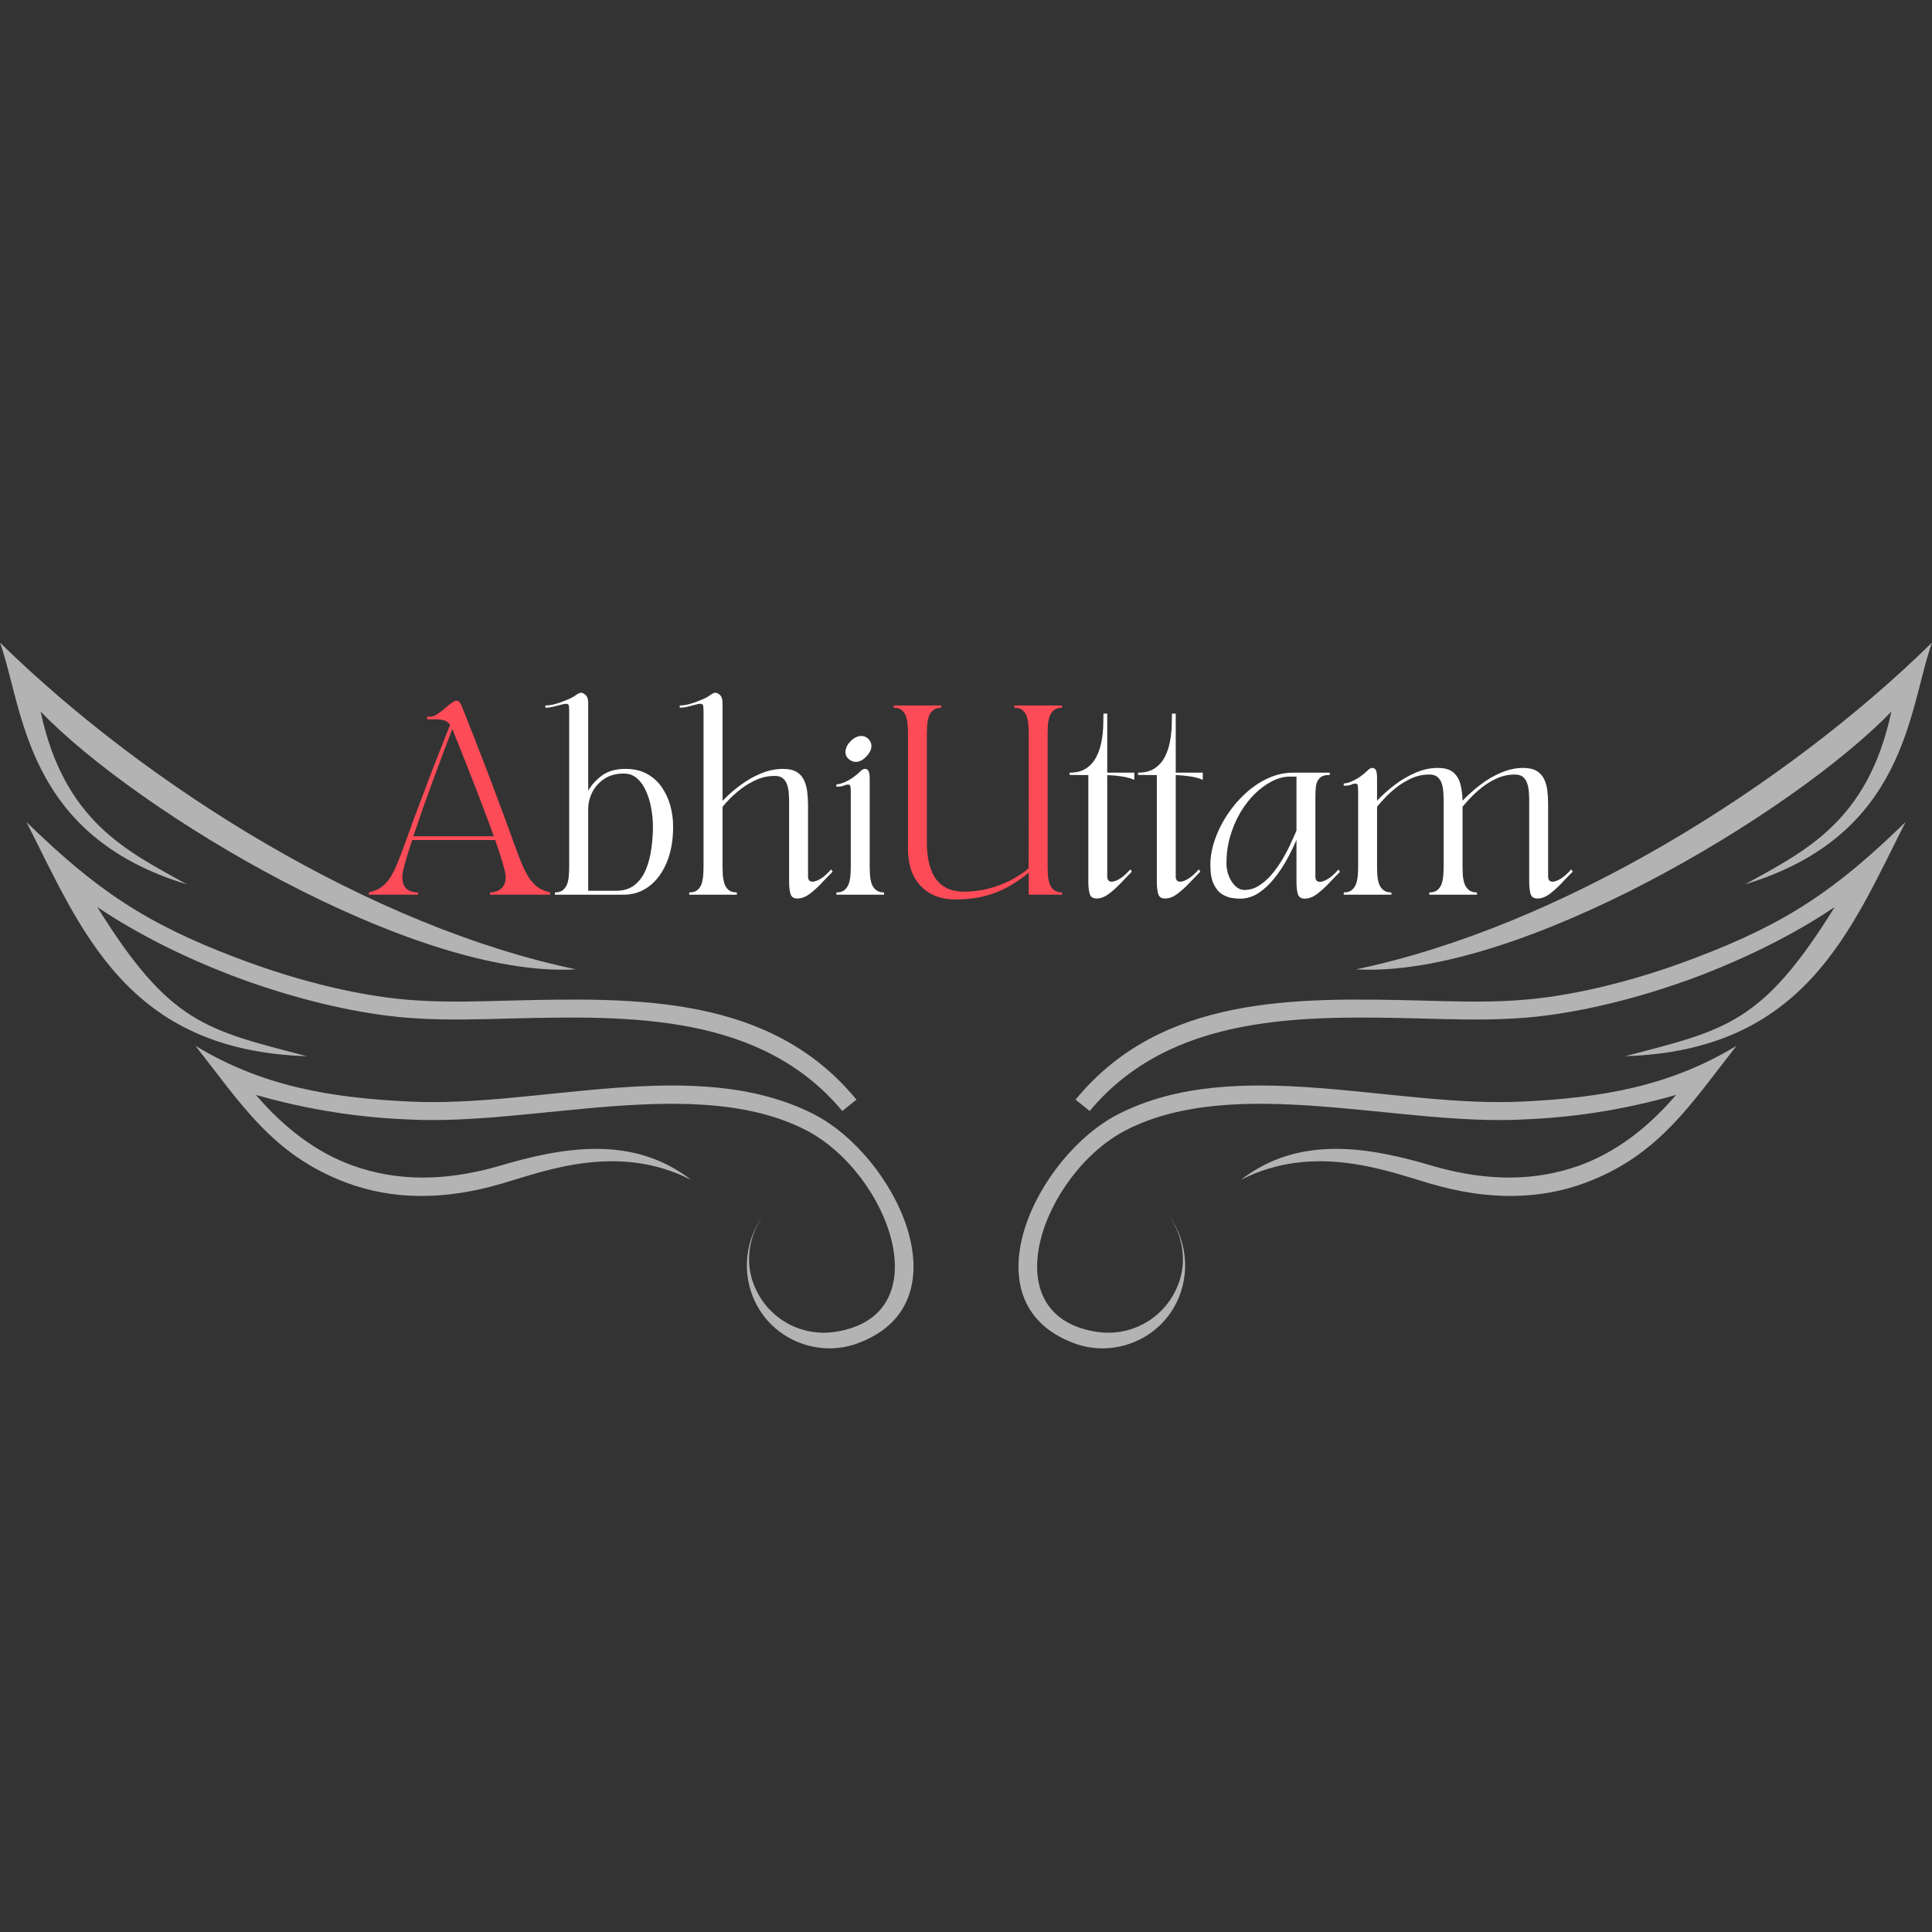 <svg xmlns="http://www.w3.org/2000/svg" xmlns:xlink="http://www.w3.org/1999/xlink" width="500" zoomAndPan="magnify" viewBox="0 0 375 375" height="500" preserveAspectRatio="xMidYMid meet"><rect x="0" y="0" width="375" height="375" fill="#333333" stroke="none"/><defs><clipPath id="af77a4eb58"><path d="M 197 124.727 L 375 124.727 L 375 262 L 197 262 Z M 197 124.727 "></path></clipPath><clipPath id="eae896bf57"><path d="M 0 124.727 L 178 124.727 L 178 262 L 0 262 Z M 0 124.727 "></path></clipPath></defs><g id="8ad9de1015"><g clip-rule="nonzero" clip-path="url(#af77a4eb58)"><path style=" stroke:none;fill-rule:nonzero;fill:#b3b3b3;fill-opacity:1;" d="M 211.512 215.641 C 227.273 196.762 252.566 197.129 275.477 197.676 C 281.891 197.859 288.125 198.043 293.988 197.676 C 304.254 197.129 317.266 194.195 330.277 189.246 C 339.258 185.766 348.242 181.363 356.121 176.051 C 342.008 198.777 335.043 199.875 315.434 205.008 C 350.441 203.91 359.238 180.449 369.867 159.555 C 356.488 172.566 346.957 179.164 328.996 185.945 C 316.531 190.711 303.887 193.645 293.805 194.195 C 288.125 194.562 281.891 194.379 275.477 194.195 C 251.648 193.645 225.441 193.094 208.762 213.441 Z M 212.977 258.527 C 219.391 259.445 225.441 256.145 228.188 250.465 C 230.57 245.699 229.84 240.199 226.906 235.984 C 230.754 241.301 231.121 248.445 227.641 254.129 C 223.605 260.727 215.176 263.477 208.027 260.543 C 187.5 252.48 201.246 224.254 217.191 216.188 C 240.102 204.641 270.344 215.09 295.637 213.805 C 310.852 213.074 324.047 210.875 337.059 202.992 C 328.262 214.172 322.031 224.254 307.734 229.57 C 298.938 232.867 288.855 233.051 277.676 229.754 C 269.43 227.371 255.133 221.688 240.836 229.02 C 252.199 220.223 265.762 222.605 278.594 226.453 C 289.039 229.387 298.203 229.203 306.453 226.27 C 313.602 223.703 319.832 218.938 325.328 212.523 C 315.066 215.457 305.168 216.922 295.637 217.289 C 271.445 218.57 239.918 208.492 218.66 219.305 C 202.531 227.555 192.082 255.41 212.977 258.527 Z M 367.117 138.109 C 362.535 159.555 350.258 165.234 338.711 171.652 C 370.234 162.121 370.418 137.559 375 124.73 C 346.406 152.773 302.785 179.898 263.195 188.148 C 294.723 189.98 348.422 157.539 367.117 138.109 Z M 367.117 138.109 "></path></g><g style="fill:#fd4b57;fill-opacity:1;"><g transform="translate(71.594, 173.663)"><path style="stroke:none" d="M 9.547 0 L 0 0 L 0 -0.438 C 0.488 -0.562 1.02 -0.742 1.594 -0.984 C 2.176 -1.234 2.773 -1.688 3.391 -2.344 C 4.016 -3.008 4.625 -4.016 5.219 -5.359 C 5.508 -6.023 5.797 -6.723 6.078 -7.453 C 6.359 -8.191 6.676 -9.047 7.031 -10.016 C 7.383 -10.984 7.805 -12.145 8.297 -13.5 C 8.785 -14.852 9.391 -16.473 10.109 -18.359 C 10.742 -20.078 11.398 -21.816 12.078 -23.578 C 12.766 -25.348 13.426 -27.039 14.062 -28.656 C 14.707 -30.27 15.273 -31.711 15.766 -32.984 C 15.441 -33.43 15.055 -33.719 14.609 -33.844 C 14.172 -33.977 13.523 -34.047 12.672 -34.047 L 11.312 -34.047 L 11.312 -34.562 L 11.906 -34.562 C 12.32 -34.562 12.766 -34.711 13.234 -35.016 C 13.711 -35.328 14.191 -35.691 14.672 -36.109 C 15.148 -36.523 15.594 -36.883 16 -37.188 C 16.406 -37.5 16.727 -37.656 16.969 -37.656 C 17.238 -37.656 17.445 -37.566 17.594 -37.391 C 17.738 -37.223 17.863 -37.004 17.969 -36.734 C 18.207 -36.172 18.578 -35.25 19.078 -33.969 C 19.586 -32.695 20.176 -31.203 20.844 -29.484 C 21.52 -27.773 22.223 -25.957 22.953 -24.031 C 23.691 -22.113 24.406 -20.223 25.094 -18.359 C 25.801 -16.473 26.398 -14.852 26.891 -13.5 C 27.379 -12.145 27.801 -10.984 28.156 -10.016 C 28.508 -9.047 28.828 -8.191 29.109 -7.453 C 29.391 -6.723 29.676 -6.023 29.969 -5.359 C 30.582 -4.016 31.195 -3.008 31.812 -2.344 C 32.426 -1.688 33.02 -1.234 33.594 -0.984 C 34.164 -0.742 34.695 -0.562 35.188 -0.438 L 35.188 0 L 23.516 0 L 23.516 -0.438 C 23.953 -0.438 24.398 -0.52 24.859 -0.688 C 25.328 -0.863 25.727 -1.172 26.062 -1.609 C 26.395 -2.055 26.562 -2.66 26.562 -3.422 C 26.562 -3.93 26.367 -4.828 25.984 -6.109 C 25.609 -7.398 25.125 -8.898 24.531 -10.609 L 8.406 -10.609 C 7.844 -8.898 7.383 -7.414 7.031 -6.156 C 6.676 -4.895 6.5 -4.02 6.5 -3.531 C 6.5 -2.625 6.664 -1.945 7 -1.5 C 7.332 -1.062 7.734 -0.773 8.203 -0.641 C 8.68 -0.504 9.129 -0.438 9.547 -0.438 Z M 16.203 -32.172 C 15.734 -30.953 15.18 -29.504 14.547 -27.828 C 13.91 -26.148 13.242 -24.359 12.547 -22.453 C 11.848 -20.555 11.16 -18.656 10.484 -16.75 C 9.816 -14.844 9.195 -13.039 8.625 -11.344 L 24.25 -11.344 C 23.727 -12.82 23.156 -14.379 22.531 -16.016 C 21.906 -17.66 21.281 -19.297 20.656 -20.922 C 20.031 -22.547 19.426 -24.086 18.844 -25.547 C 18.258 -27.004 17.738 -28.305 17.281 -29.453 C 16.832 -30.609 16.473 -31.516 16.203 -32.172 Z M 16.203 -32.172 "></path></g></g><g style="fill:#ffffff;fill-opacity:1;"><g transform="translate(106.78, 173.663)"><path style="stroke:none" d="M 3.078 -37.062 C 2.891 -37.062 2.566 -37 2.109 -36.875 C 1.66 -36.758 1.164 -36.633 0.625 -36.5 C 0.082 -36.363 -0.43 -36.297 -0.922 -36.297 L -0.922 -36.734 C -0.359 -36.734 0.207 -36.805 0.781 -36.953 C 1.363 -37.098 1.961 -37.297 2.578 -37.547 C 3.672 -37.961 4.453 -38.344 4.922 -38.688 C 5.391 -39.031 5.734 -39.203 5.953 -39.203 C 6.266 -39.203 6.582 -39.051 6.906 -38.75 C 7.227 -38.457 7.391 -37.93 7.391 -37.172 L 7.391 -20.203 C 8.047 -21.328 8.945 -22.312 10.094 -23.156 C 11.25 -24 12.758 -24.422 14.625 -24.422 C 16.238 -24.422 17.625 -24.102 18.781 -23.469 C 19.945 -22.832 20.906 -21.973 21.656 -20.891 C 22.406 -19.816 22.961 -18.617 23.328 -17.297 C 23.691 -15.973 23.875 -14.613 23.875 -13.219 C 23.875 -10.551 23.457 -8.223 22.625 -6.234 C 21.789 -4.254 20.648 -2.719 19.203 -1.625 C 17.766 -0.539 16.113 0 14.25 0 L 0.922 0 L 0.922 -0.438 C 1.629 -0.438 2.172 -0.609 2.547 -0.953 C 2.93 -1.297 3.203 -1.723 3.359 -2.234 C 3.516 -2.754 3.609 -3.301 3.641 -3.875 C 3.68 -4.445 3.703 -4.957 3.703 -5.406 L 3.703 -35.453 C 3.703 -35.941 3.68 -36.332 3.641 -36.625 C 3.609 -36.914 3.422 -37.062 3.078 -37.062 Z M 7.391 -16.609 L 7.391 -0.766 L 12.781 -0.766 C 14.281 -0.766 15.5 -1.148 16.438 -1.922 C 17.383 -2.691 18.109 -3.695 18.609 -4.938 C 19.109 -6.176 19.457 -7.523 19.656 -8.984 C 19.852 -10.441 19.953 -11.852 19.953 -13.219 C 19.953 -14.426 19.836 -15.633 19.609 -16.844 C 19.391 -18.051 19.051 -19.156 18.594 -20.156 C 18.145 -21.164 17.566 -21.977 16.859 -22.594 C 16.148 -23.207 15.297 -23.516 14.297 -23.516 C 12.797 -23.516 11.531 -23.172 10.5 -22.484 C 9.477 -21.797 8.703 -20.926 8.172 -19.875 C 7.648 -18.82 7.391 -17.734 7.391 -16.609 Z M 7.391 -16.609 "></path></g></g><g style="fill:#ffffff;fill-opacity:1;"><g transform="translate(132.854, 173.663)"><path style="stroke:none" d="M 3.078 -37.062 C 2.891 -37.062 2.566 -37 2.109 -36.875 C 1.66 -36.758 1.164 -36.633 0.625 -36.5 C 0.082 -36.363 -0.43 -36.297 -0.922 -36.297 L -0.922 -36.734 C -0.359 -36.734 0.207 -36.805 0.781 -36.953 C 1.363 -37.098 1.961 -37.297 2.578 -37.547 C 3.672 -37.961 4.453 -38.344 4.922 -38.688 C 5.391 -39.031 5.734 -39.203 5.953 -39.203 C 6.266 -39.203 6.582 -39.051 6.906 -38.75 C 7.227 -38.457 7.391 -37.93 7.391 -37.172 L 7.391 -18.219 C 8.461 -19.344 9.641 -20.375 10.922 -21.312 C 12.211 -22.258 13.555 -23.016 14.953 -23.578 C 16.348 -24.141 17.754 -24.422 19.172 -24.422 C 20.254 -24.422 21.117 -24.223 21.766 -23.828 C 22.41 -23.441 22.891 -22.91 23.203 -22.234 C 23.523 -21.566 23.734 -20.816 23.828 -19.984 C 23.93 -19.148 23.984 -18.289 23.984 -17.406 L 23.984 -3.531 C 23.984 -2.863 24.281 -2.531 24.875 -2.531 C 25.289 -2.531 25.816 -2.723 26.453 -3.109 C 27.086 -3.504 27.758 -4.109 28.469 -4.922 L 28.766 -4.484 C 28.098 -3.816 27.383 -3.078 26.625 -2.266 C 25.875 -1.461 25.098 -0.758 24.297 -0.156 C 23.504 0.438 22.703 0.734 21.891 0.734 C 21.18 0.734 20.738 0.422 20.562 -0.203 C 20.395 -0.828 20.312 -1.594 20.312 -2.5 L 20.312 -18.109 C 20.312 -18.547 20.289 -19.051 20.25 -19.625 C 20.219 -20.207 20.117 -20.754 19.953 -21.266 C 19.797 -21.785 19.531 -22.211 19.156 -22.547 C 18.781 -22.891 18.234 -23.062 17.516 -23.062 C 16.316 -23.062 15.176 -22.828 14.094 -22.359 C 13.02 -21.898 12.035 -21.332 11.141 -20.656 C 10.254 -19.988 9.484 -19.32 8.828 -18.656 C 8.18 -18 7.703 -17.461 7.391 -17.047 L 7.391 -5.359 C 7.391 -4.922 7.406 -4.422 7.438 -3.859 C 7.477 -3.297 7.578 -2.75 7.734 -2.219 C 7.891 -1.695 8.16 -1.27 8.547 -0.938 C 8.941 -0.602 9.484 -0.438 10.172 -0.438 L 10.172 0 L 0.922 0 L 0.922 -0.438 C 1.629 -0.438 2.172 -0.602 2.547 -0.938 C 2.93 -1.27 3.203 -1.695 3.359 -2.219 C 3.516 -2.75 3.609 -3.297 3.641 -3.859 C 3.68 -4.422 3.703 -4.922 3.703 -5.359 L 3.703 -35.453 C 3.703 -35.941 3.68 -36.332 3.641 -36.625 C 3.609 -36.914 3.422 -37.062 3.078 -37.062 Z M 3.078 -37.062 "></path></g></g><g style="fill:#ffffff;fill-opacity:1;"><g transform="translate(161.608, 173.663)"><path style="stroke:none" d="M 0.734 0 L 0.734 -0.438 C 1.441 -0.438 1.984 -0.609 2.359 -0.953 C 2.742 -1.297 3.016 -1.723 3.172 -2.234 C 3.336 -2.754 3.438 -3.301 3.469 -3.875 C 3.508 -4.445 3.531 -4.957 3.531 -5.406 L 3.531 -19.766 C 3.531 -20.254 3.508 -20.645 3.469 -20.938 C 3.438 -21.227 3.297 -21.375 3.047 -21.375 C 2.734 -21.375 2.441 -21.305 2.172 -21.172 C 1.898 -21.035 1.422 -20.969 0.734 -20.969 L 0.734 -21.422 C 1.172 -21.422 1.711 -21.566 2.359 -21.859 C 3.016 -22.148 3.586 -22.477 4.078 -22.844 C 4.617 -23.238 5.047 -23.598 5.359 -23.922 C 5.68 -24.254 5.988 -24.422 6.281 -24.422 C 6.602 -24.422 6.836 -24.273 6.984 -23.984 C 7.129 -23.691 7.203 -23.164 7.203 -22.406 L 7.203 -5.406 C 7.203 -4.957 7.219 -4.445 7.25 -3.875 C 7.289 -3.301 7.391 -2.754 7.547 -2.234 C 7.703 -1.723 7.977 -1.297 8.375 -0.953 C 8.77 -0.609 9.305 -0.438 9.984 -0.438 L 9.984 0 Z M 3.078 -26.375 C 2.617 -26.812 2.43 -27.348 2.516 -27.984 C 2.598 -28.629 2.922 -29.234 3.484 -29.797 C 4.172 -30.473 4.867 -30.812 5.578 -30.812 C 6.098 -30.812 6.539 -30.629 6.906 -30.266 C 7.395 -29.805 7.598 -29.254 7.516 -28.609 C 7.43 -27.973 7.102 -27.375 6.531 -26.812 C 5.875 -26.125 5.191 -25.781 4.484 -25.781 C 3.992 -25.781 3.523 -25.977 3.078 -26.375 Z M 3.078 -26.375 "></path></g></g><g style="fill:#fd4b57;fill-opacity:1;"><g transform="translate(172.346, 173.663)"><path style="stroke:none" d="M 1.109 -36.297 L 1.109 -36.734 L 10.359 -36.734 L 10.359 -36.297 C 9.672 -36.297 9.129 -36.125 8.734 -35.781 C 8.348 -35.438 8.07 -35.004 7.906 -34.484 C 7.75 -33.973 7.648 -33.43 7.609 -32.859 C 7.578 -32.285 7.562 -31.773 7.562 -31.328 L 7.562 -10.031 C 7.562 -8.832 7.672 -7.664 7.891 -6.531 C 8.117 -5.406 8.492 -4.395 9.016 -3.5 C 9.547 -2.613 10.285 -1.906 11.234 -1.375 C 12.191 -0.852 13.406 -0.594 14.875 -0.594 C 16.395 -0.594 17.906 -0.781 19.406 -1.156 C 20.914 -1.531 22.348 -2.062 23.703 -2.75 C 25.066 -3.438 26.266 -4.223 27.297 -5.109 L 27.328 -19.844 L 27.328 -31.328 C 27.328 -31.773 27.305 -32.285 27.266 -32.859 C 27.234 -33.43 27.141 -33.973 26.984 -34.484 C 26.828 -35.004 26.555 -35.438 26.172 -35.781 C 25.797 -36.125 25.25 -36.297 24.531 -36.297 L 24.531 -36.734 L 33.797 -36.734 L 33.797 -36.297 C 33.109 -36.297 32.566 -36.125 32.172 -35.781 C 31.785 -35.438 31.508 -35.004 31.344 -34.484 C 31.188 -33.973 31.086 -33.43 31.047 -32.859 C 31.016 -32.285 31 -31.773 31 -31.328 L 31 -5.406 C 31 -4.957 31.016 -4.445 31.047 -3.875 C 31.086 -3.301 31.188 -2.754 31.344 -2.234 C 31.508 -1.723 31.785 -1.297 32.172 -0.953 C 32.566 -0.609 33.109 -0.438 33.797 -0.438 L 33.797 0 L 27.328 0 L 27.328 -4.266 C 26.078 -3.234 24.754 -2.328 23.359 -1.547 C 21.961 -0.766 20.43 -0.16 18.766 0.266 C 17.098 0.703 15.203 0.922 13.078 0.922 C 10.266 0.922 8.031 0.051 6.375 -1.688 C 4.719 -3.426 3.891 -5.828 3.891 -8.891 L 3.891 -31.328 C 3.891 -31.773 3.867 -32.285 3.828 -32.859 C 3.797 -33.43 3.703 -33.973 3.547 -34.484 C 3.391 -35.004 3.117 -35.438 2.734 -35.781 C 2.359 -36.125 1.816 -36.297 1.109 -36.297 Z M 1.109 -36.297 "></path></g></g><g style="fill:#ffffff;fill-opacity:1;"><g transform="translate(207.605, 173.663)"><path style="stroke:none" d="M 3.641 -23.219 L 0 -23.25 L 0 -23.688 C 1.344 -23.688 2.438 -23.977 3.281 -24.562 C 4.133 -25.156 4.785 -25.91 5.234 -26.828 C 5.691 -27.754 6.016 -28.742 6.203 -29.797 C 6.398 -30.848 6.508 -31.848 6.531 -32.797 C 6.562 -33.754 6.578 -34.539 6.578 -35.156 L 7.312 -35.156 L 7.312 -23.688 L 12.562 -23.688 L 12.562 -22.297 C 11.906 -22.586 11.109 -22.805 10.172 -22.953 C 9.242 -23.098 8.289 -23.188 7.312 -23.219 L 7.312 -3.531 C 7.312 -2.863 7.602 -2.531 8.188 -2.531 C 8.602 -2.531 9.129 -2.723 9.766 -3.109 C 10.398 -3.504 11.078 -4.109 11.797 -4.922 L 12.078 -4.484 C 11.422 -3.816 10.711 -3.078 9.953 -2.266 C 9.191 -1.461 8.41 -0.758 7.609 -0.156 C 6.816 0.438 6.02 0.734 5.219 0.734 C 4.508 0.734 4.066 0.422 3.891 -0.203 C 3.723 -0.828 3.641 -1.594 3.641 -2.5 Z M 3.641 -23.219 "></path></g></g><g style="fill:#ffffff;fill-opacity:1;"><g transform="translate(220.899, 173.663)"><path style="stroke:none" d="M 3.641 -23.219 L 0 -23.25 L 0 -23.688 C 1.344 -23.688 2.438 -23.977 3.281 -24.562 C 4.133 -25.156 4.785 -25.91 5.234 -26.828 C 5.691 -27.754 6.016 -28.742 6.203 -29.797 C 6.398 -30.848 6.508 -31.848 6.531 -32.797 C 6.562 -33.754 6.578 -34.539 6.578 -35.156 L 7.312 -35.156 L 7.312 -23.688 L 12.562 -23.688 L 12.562 -22.297 C 11.906 -22.586 11.109 -22.805 10.172 -22.953 C 9.242 -23.098 8.289 -23.188 7.312 -23.219 L 7.312 -3.531 C 7.312 -2.863 7.602 -2.531 8.188 -2.531 C 8.602 -2.531 9.129 -2.723 9.766 -3.109 C 10.398 -3.504 11.078 -4.109 11.797 -4.922 L 12.078 -4.484 C 11.422 -3.816 10.711 -3.078 9.953 -2.266 C 9.191 -1.461 8.41 -0.758 7.609 -0.156 C 6.816 0.438 6.02 0.734 5.219 0.734 C 4.508 0.734 4.066 0.422 3.891 -0.203 C 3.723 -0.828 3.641 -1.594 3.641 -2.5 Z M 3.641 -23.219 "></path></g></g><g style="fill:#ffffff;fill-opacity:1;"><g transform="translate(233.459, 173.663)"><path style="stroke:none" d="M 1.469 -5.797 C 1.469 -7.316 1.75 -8.91 2.312 -10.578 C 2.875 -12.242 3.66 -13.852 4.672 -15.406 C 5.691 -16.969 6.875 -18.367 8.219 -19.609 C 9.57 -20.859 11.035 -21.848 12.609 -22.578 C 14.191 -23.316 15.828 -23.688 17.516 -23.688 L 24.656 -23.688 L 24.656 -23.25 C 23.719 -23.25 23.051 -23.035 22.656 -22.609 C 22.27 -22.18 22.039 -21.66 21.969 -21.047 C 21.895 -20.43 21.859 -19.82 21.859 -19.219 L 21.859 -3.484 C 21.859 -2.828 22.148 -2.5 22.734 -2.5 C 23.148 -2.5 23.676 -2.691 24.312 -3.078 C 24.945 -3.473 25.625 -4.078 26.344 -4.891 L 26.625 -4.438 C 25.969 -3.781 25.258 -3.047 24.5 -2.234 C 23.738 -1.43 22.957 -0.727 22.156 -0.125 C 21.363 0.469 20.566 0.766 19.766 0.766 C 19.055 0.766 18.613 0.453 18.438 -0.172 C 18.27 -0.797 18.188 -1.562 18.188 -2.469 L 18.188 -10.656 C 17.719 -9.531 17.129 -8.312 16.422 -7 C 15.711 -5.688 14.891 -4.441 13.953 -3.266 C 13.023 -2.086 12 -1.117 10.875 -0.359 C 9.75 0.391 8.523 0.766 7.203 0.766 C 6.785 0.766 6.258 0.719 5.625 0.625 C 4.988 0.531 4.348 0.281 3.703 -0.125 C 3.066 -0.531 2.535 -1.18 2.109 -2.078 C 1.68 -2.973 1.469 -4.211 1.469 -5.797 Z M 4.594 -6.094 C 4.594 -5.238 4.75 -4.41 5.062 -3.609 C 5.383 -2.816 5.805 -2.172 6.328 -1.672 C 6.859 -1.172 7.457 -0.922 8.125 -0.922 C 9.07 -0.922 9.977 -1.188 10.844 -1.719 C 11.719 -2.258 12.535 -2.969 13.297 -3.844 C 14.055 -4.727 14.75 -5.691 15.375 -6.734 C 16 -7.773 16.539 -8.797 17 -9.797 C 17.469 -10.805 17.863 -11.691 18.188 -12.453 L 18.188 -22.922 L 16.891 -22.922 C 15.766 -22.922 14.617 -22.625 13.453 -22.031 C 12.297 -21.445 11.18 -20.633 10.109 -19.594 C 9.047 -18.551 8.098 -17.32 7.266 -15.906 C 6.441 -14.488 5.789 -12.953 5.312 -11.297 C 4.832 -9.641 4.594 -7.906 4.594 -6.094 Z M 4.594 -6.094 "></path></g></g><g style="fill:#ffffff;fill-opacity:1;"><g transform="translate(260.083, 173.663)"><path style="stroke:none" d="M 3.047 -21.562 C 2.734 -21.562 2.441 -21.492 2.172 -21.359 C 1.898 -21.223 1.422 -21.156 0.734 -21.156 L 0.734 -21.594 C 1.172 -21.594 1.711 -21.738 2.359 -22.031 C 3.016 -22.332 3.586 -22.664 4.078 -23.031 C 4.617 -23.426 5.047 -23.785 5.359 -24.109 C 5.68 -24.441 5.988 -24.609 6.281 -24.609 C 6.602 -24.609 6.836 -24.461 6.984 -24.172 C 7.129 -23.879 7.203 -23.352 7.203 -22.594 L 7.203 -18.25 C 8.273 -19.383 9.453 -20.43 10.734 -21.391 C 12.023 -22.359 13.367 -23.133 14.766 -23.719 C 16.16 -24.312 17.566 -24.609 18.984 -24.609 C 20.359 -24.609 21.379 -24.305 22.047 -23.703 C 22.723 -23.109 23.176 -22.328 23.406 -21.359 C 23.645 -20.391 23.773 -19.352 23.797 -18.25 C 24.879 -19.383 26.055 -20.43 27.328 -21.391 C 28.598 -22.359 29.938 -23.133 31.344 -23.719 C 32.758 -24.312 34.176 -24.609 35.594 -24.609 C 36.676 -24.609 37.539 -24.41 38.188 -24.016 C 38.832 -23.629 39.312 -23.102 39.625 -22.438 C 39.945 -21.781 40.156 -21.039 40.25 -20.219 C 40.352 -19.395 40.406 -18.547 40.406 -17.672 L 40.406 -3.531 C 40.406 -2.863 40.703 -2.531 41.297 -2.531 C 41.703 -2.531 42.223 -2.723 42.859 -3.109 C 43.504 -3.504 44.18 -4.109 44.891 -4.922 L 45.188 -4.484 C 44.52 -3.816 43.805 -3.078 43.047 -2.266 C 42.285 -1.461 41.508 -0.758 40.719 -0.156 C 39.926 0.438 39.125 0.734 38.312 0.734 C 37.602 0.734 37.16 0.422 36.984 -0.203 C 36.816 -0.828 36.734 -1.594 36.734 -2.5 L 36.734 -18.359 C 36.734 -18.805 36.711 -19.316 36.672 -19.891 C 36.641 -20.461 36.539 -21.004 36.375 -21.516 C 36.219 -22.035 35.953 -22.469 35.578 -22.812 C 35.203 -23.156 34.656 -23.328 33.938 -23.328 C 32.738 -23.328 31.598 -23.086 30.516 -22.609 C 29.441 -22.129 28.457 -21.535 27.562 -20.828 C 26.676 -20.117 25.91 -19.422 25.266 -18.734 C 24.629 -18.047 24.141 -17.492 23.797 -17.078 L 23.797 -5.406 C 23.797 -4.957 23.812 -4.445 23.844 -3.875 C 23.883 -3.301 23.984 -2.754 24.141 -2.234 C 24.305 -1.723 24.582 -1.297 24.969 -0.953 C 25.363 -0.609 25.906 -0.438 26.594 -0.438 L 26.594 0 L 17.344 0 L 17.344 -0.438 C 18.051 -0.438 18.594 -0.609 18.969 -0.953 C 19.352 -1.297 19.625 -1.723 19.781 -2.234 C 19.938 -2.754 20.031 -3.301 20.062 -3.875 C 20.102 -4.445 20.125 -4.957 20.125 -5.406 L 20.125 -18.359 C 20.125 -18.805 20.102 -19.316 20.062 -19.891 C 20.031 -20.461 19.938 -21.004 19.781 -21.516 C 19.625 -22.035 19.352 -22.469 18.969 -22.812 C 18.594 -23.156 18.051 -23.328 17.344 -23.328 C 16.133 -23.328 14.992 -23.086 13.922 -22.609 C 12.848 -22.129 11.863 -21.535 10.969 -20.828 C 10.07 -20.117 9.305 -19.422 8.672 -18.734 C 8.035 -18.047 7.547 -17.492 7.203 -17.078 L 7.203 -5.406 C 7.203 -4.957 7.219 -4.445 7.25 -3.875 C 7.289 -3.301 7.391 -2.754 7.547 -2.234 C 7.703 -1.723 7.977 -1.297 8.375 -0.953 C 8.77 -0.609 9.305 -0.438 9.984 -0.438 L 9.984 0 L 0.734 0 L 0.734 -0.438 C 1.441 -0.438 1.984 -0.609 2.359 -0.953 C 2.742 -1.297 3.016 -1.723 3.172 -2.234 C 3.336 -2.754 3.438 -3.301 3.469 -3.875 C 3.508 -4.445 3.531 -4.957 3.531 -5.406 L 3.531 -19.953 C 3.531 -20.441 3.508 -20.832 3.469 -21.125 C 3.438 -21.414 3.297 -21.562 3.047 -21.562 Z M 3.047 -21.562 "></path></g></g><g clip-rule="nonzero" clip-path="url(#eae896bf57)"><path style=" stroke:none;fill-rule:nonzero;fill:#b3b3b3;fill-opacity:1;" d="M 163.488 215.641 C 147.727 196.762 122.434 197.129 99.523 197.676 C 93.109 197.859 86.875 198.043 81.012 197.676 C 70.746 197.129 57.734 194.195 44.723 189.246 C 35.742 185.766 26.758 181.363 18.879 176.051 C 32.992 198.777 39.957 199.875 59.566 205.008 C 24.559 203.91 15.762 180.449 5.133 159.555 C 18.512 172.566 28.043 179.164 46.004 185.945 C 58.469 190.711 71.113 193.645 81.195 194.195 C 86.875 194.562 93.109 194.379 99.523 194.195 C 123.352 193.645 149.559 193.094 166.238 213.441 Z M 162.023 258.527 C 155.609 259.445 149.559 256.145 146.812 250.465 C 144.43 245.699 145.16 240.199 148.094 235.984 C 144.246 241.301 143.879 248.445 147.359 254.129 C 151.395 260.727 159.824 263.477 166.973 260.543 C 187.5 252.48 173.754 224.254 157.809 216.188 C 134.898 204.641 104.656 215.09 79.363 213.805 C 64.148 213.074 50.953 210.875 37.941 202.992 C 46.738 214.172 52.969 224.254 67.266 229.57 C 76.062 232.867 86.145 233.051 97.324 229.754 C 105.57 227.371 119.867 221.688 134.164 229.02 C 122.801 220.223 109.238 222.605 96.406 226.453 C 85.961 229.387 76.797 229.203 68.547 226.27 C 61.398 223.703 55.168 218.938 49.672 212.523 C 59.934 215.457 69.832 216.922 79.363 217.289 C 103.555 218.57 135.082 208.492 156.34 219.305 C 172.469 227.555 182.918 255.41 162.023 258.527 Z M 7.883 138.109 C 12.465 159.555 24.742 165.234 36.289 171.652 C 4.766 162.121 4.582 137.559 0 124.73 C 28.594 152.773 72.215 179.898 111.805 188.148 C 80.277 189.98 26.578 157.539 7.883 138.109 Z M 7.883 138.109 "></path></g></g></svg>